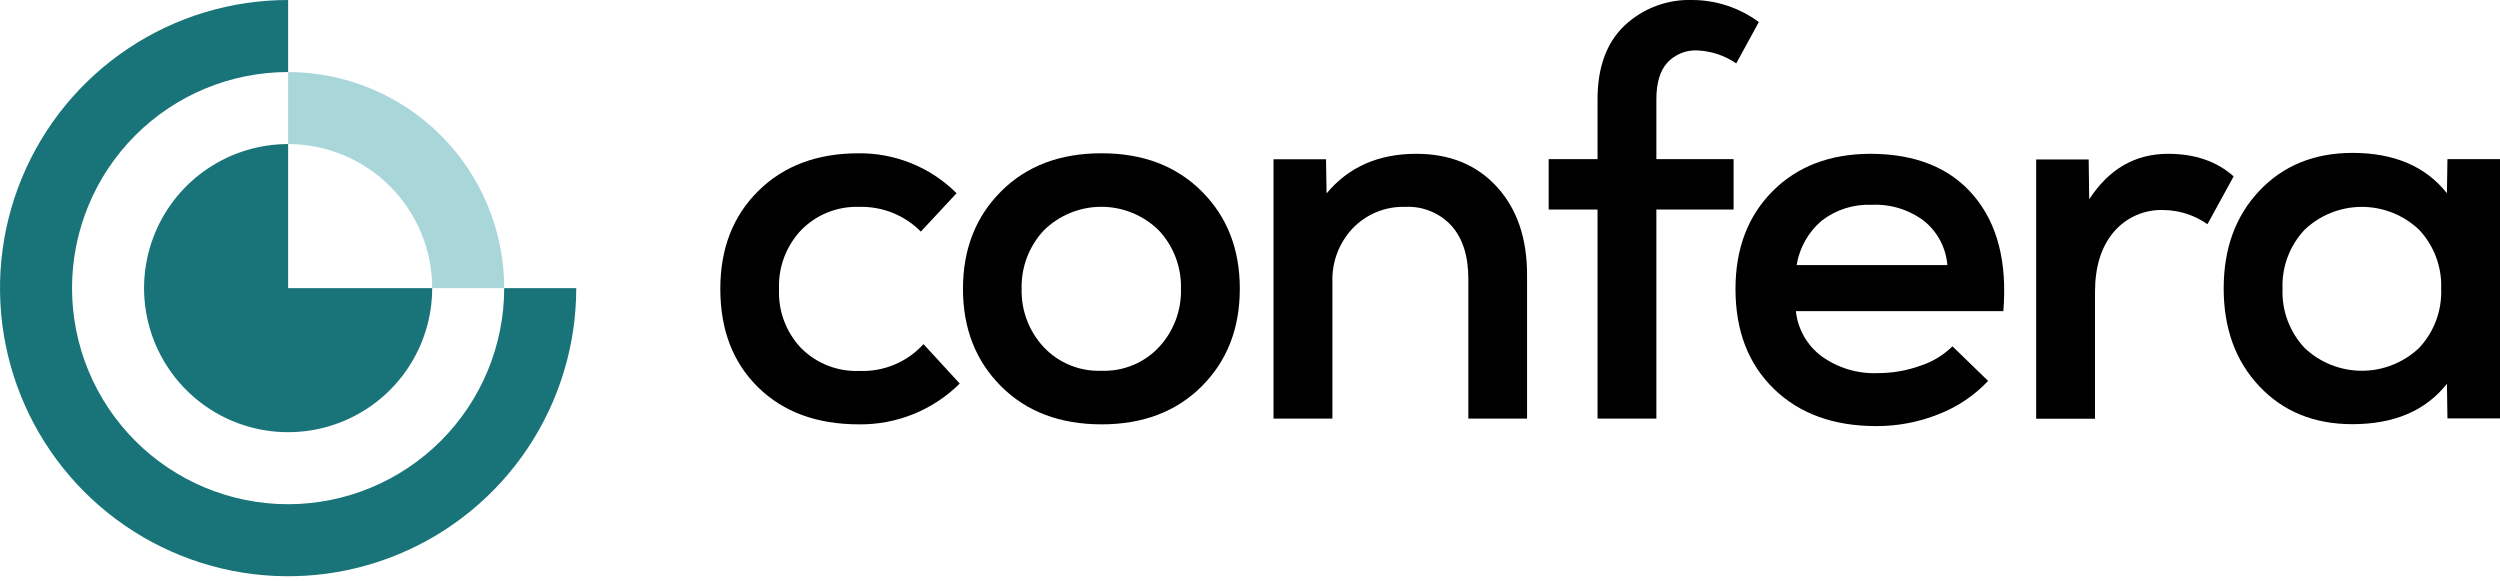 <svg xmlns="http://www.w3.org/2000/svg" width="400" height="93" viewBox="0 0 400 93" fill="none"><g clip-path="url(#clip0_2_63)"><path d="M46.1 80.675C36.93 80.675 28.136 77.032 21.652 70.548C15.168 64.064 11.525 55.27 11.525 46.1C11.525 36.93 15.168 28.136 21.652 21.652C28.136 15.168 36.93 11.525 46.1 11.525V0C36.982 0 28.069 2.704 20.488 7.769C12.907 12.835 6.998 20.035 3.509 28.458C0.02 36.882 -0.893 46.151 0.886 55.094C2.665 64.036 7.055 72.25 13.502 78.698C19.95 85.145 28.164 89.535 37.106 91.314C46.049 93.093 55.318 92.18 63.742 88.691C72.165 85.201 79.365 79.293 84.431 71.712C89.496 64.131 92.2 55.218 92.2 46.1H80.675C80.665 55.267 77.019 64.055 70.537 70.537C64.055 77.019 55.267 80.665 46.1 80.675V80.675Z" fill="#187478"></path><path d="M46.1 23.05C41.541 23.05 37.085 24.402 33.294 26.935C29.503 29.467 26.549 33.067 24.805 37.279C23.06 41.491 22.604 46.126 23.493 50.597C24.382 55.068 26.578 59.175 29.801 62.399C33.025 65.622 37.132 67.818 41.603 68.707C46.074 69.596 50.709 69.14 54.921 67.395C59.133 65.651 62.733 62.696 65.265 58.906C67.798 55.115 69.15 50.659 69.15 46.1H46.1V23.05Z" fill="#187478"></path><path d="M69.15 46.1H80.675C80.665 36.933 77.019 28.145 70.537 21.663C64.055 15.181 55.267 11.535 46.1 11.525V23.05C52.213 23.05 58.076 25.478 62.399 29.801C66.721 34.124 69.15 39.987 69.15 46.1Z" fill="#A9D6D8"></path><path d="M137.442 67.896C130.712 67.896 125.33 65.92 121.298 61.968C117.266 58.015 115.25 52.763 115.25 46.211C115.25 39.769 117.281 34.544 121.344 30.537C125.407 26.529 130.752 24.525 137.378 24.525C140.284 24.497 143.166 25.047 145.857 26.144C148.548 27.241 150.994 28.863 153.052 30.915L147.335 37.055C146.054 35.76 144.521 34.74 142.831 34.06C141.14 33.38 139.328 33.053 137.507 33.1C135.787 33.036 134.072 33.331 132.472 33.966C130.872 34.6 129.421 35.562 128.213 36.788C127.016 38.044 126.083 39.527 125.47 41.151C124.857 42.774 124.576 44.504 124.645 46.238C124.568 47.98 124.844 49.72 125.457 51.352C126.07 52.984 127.008 54.475 128.213 55.735C129.43 56.944 130.884 57.889 132.483 58.511C134.082 59.133 135.793 59.418 137.507 59.349C139.425 59.426 141.337 59.082 143.108 58.341C144.879 57.6 146.467 56.481 147.76 55.062L153.559 61.368C151.44 63.471 148.924 65.131 146.157 66.252C143.39 67.373 140.427 67.932 137.442 67.896V67.896Z" fill="black"></path><path d="M176.268 67.896C169.599 67.896 164.233 65.865 160.17 61.802C156.107 57.739 154.075 52.542 154.075 46.211C154.075 39.886 156.107 34.689 160.17 30.62C164.233 26.55 169.599 24.519 176.268 24.525C182.875 24.525 188.214 26.557 192.283 30.62C196.352 34.682 198.38 39.88 198.368 46.211C198.368 52.548 196.34 57.745 192.283 61.802C188.226 65.858 182.888 67.89 176.268 67.896ZM176.268 59.321C177.977 59.382 179.678 59.075 181.259 58.423C182.84 57.771 184.263 56.789 185.432 55.541C187.785 53.014 189.05 49.663 188.954 46.211C189.048 42.759 187.784 39.408 185.432 36.88C182.979 34.45 179.666 33.087 176.212 33.087C172.759 33.087 169.446 34.45 166.992 36.88C164.639 39.408 163.371 42.758 163.461 46.211C163.369 49.664 164.637 53.015 166.992 55.541C168.178 56.798 169.62 57.786 171.22 58.438C172.82 59.09 174.541 59.391 176.268 59.321V59.321Z" fill="black"></path><path d="M226.609 24.608C231.993 24.608 236.296 26.375 239.517 29.91C242.738 33.444 244.342 38.149 244.33 44.025V66.974H234.935V44.615C234.935 40.971 234.037 38.14 232.242 36.124C231.31 35.109 230.166 34.312 228.891 33.79C227.617 33.267 226.242 33.032 224.866 33.1C223.305 33.047 221.749 33.322 220.301 33.908C218.852 34.495 217.543 35.378 216.458 36.502C215.367 37.65 214.516 39.003 213.954 40.483C213.392 41.963 213.13 43.54 213.185 45.123V66.974H203.762V25.484H212.161L212.253 30.942C215.769 26.72 220.554 24.608 226.609 24.608Z" fill="black"></path><path d="M271.575 8.067C270.684 8.024 269.795 8.174 268.969 8.508C268.142 8.843 267.399 9.353 266.79 10.004C265.609 11.294 265.019 13.249 265.019 15.886V25.456H277.374V33.524H265.019V66.974H255.606V33.524H247.787V25.456H255.606V15.886C255.606 10.784 257.035 6.863 259.893 4.121C261.35 2.744 263.066 1.671 264.942 0.963C266.818 0.256 268.815 -0.072 270.819 -1.02414e-10C274.635 0.022 278.346 1.259 281.412 3.531L277.798 10.142C275.959 8.882 273.802 8.163 271.575 8.067V8.067Z" fill="black"></path><path d="M299.226 24.608C306.509 24.608 312.041 26.852 315.822 31.339C319.602 35.826 321.172 41.972 320.533 49.779H287.341C287.491 51.203 287.934 52.581 288.644 53.825C289.353 55.069 290.313 56.153 291.462 57.007C294.073 58.885 297.238 59.833 300.452 59.699C302.771 59.703 305.074 59.304 307.256 58.519C309.186 57.895 310.944 56.832 312.392 55.412L318.099 60.944C315.906 63.272 313.222 65.082 310.243 66.246C307.054 67.534 303.643 68.189 300.203 68.173C293.362 68.173 287.897 66.184 283.81 62.207C279.722 58.23 277.678 52.907 277.678 46.238C277.678 39.797 279.651 34.587 283.598 30.61C287.544 26.634 292.753 24.633 299.226 24.608ZM299.484 32.768C296.609 32.644 293.783 33.535 291.499 35.285C289.346 37.103 287.914 39.631 287.461 42.412H311.58C311.468 41.043 311.08 39.712 310.438 38.498C309.796 37.283 308.914 36.212 307.846 35.349C305.444 33.541 302.487 32.628 299.484 32.768Z" fill="black"></path><path d="M346.884 24.608C351.186 24.608 354.687 25.813 357.385 28.222L353.19 35.875C351.147 34.429 348.713 33.638 346.211 33.607C344.691 33.543 343.177 33.828 341.785 34.441C340.393 35.053 339.16 35.975 338.18 37.138C336.195 39.486 335.202 42.679 335.202 46.718V67.002H325.788V25.512H334.188L334.271 31.892C337.418 27.042 341.622 24.614 346.884 24.608Z" fill="black"></path><path d="M391.591 25.456H400V66.946H391.591L391.508 61.414C388.097 65.717 383.054 67.868 376.378 67.868C370.275 67.868 365.317 65.852 361.507 61.82C357.696 57.788 355.79 52.563 355.79 46.146C355.79 39.754 357.696 34.544 361.507 30.518C365.317 26.492 370.275 24.473 376.378 24.461C383.054 24.461 388.097 26.612 391.508 30.915L391.591 25.456ZM368.735 55.67C371.208 58.015 374.487 59.322 377.895 59.322C381.303 59.322 384.582 58.015 387.055 55.67C388.241 54.406 389.164 52.919 389.77 51.295C390.376 49.671 390.654 47.943 390.586 46.211C390.655 44.48 390.378 42.753 389.771 41.13C389.165 39.508 388.242 38.022 387.055 36.76C384.584 34.411 381.305 33.101 377.895 33.101C374.485 33.101 371.206 34.411 368.735 36.76C367.549 38.022 366.625 39.508 366.019 41.13C365.413 42.753 365.136 44.48 365.204 46.211C365.136 47.943 365.414 49.671 366.02 51.295C366.626 52.919 367.549 54.406 368.735 55.67V55.67Z" fill="black"></path></g><defs><clipPath id="clip0_2_63"><rect width="400" height="92.2" fill="white"></rect></clipPath></defs></svg>